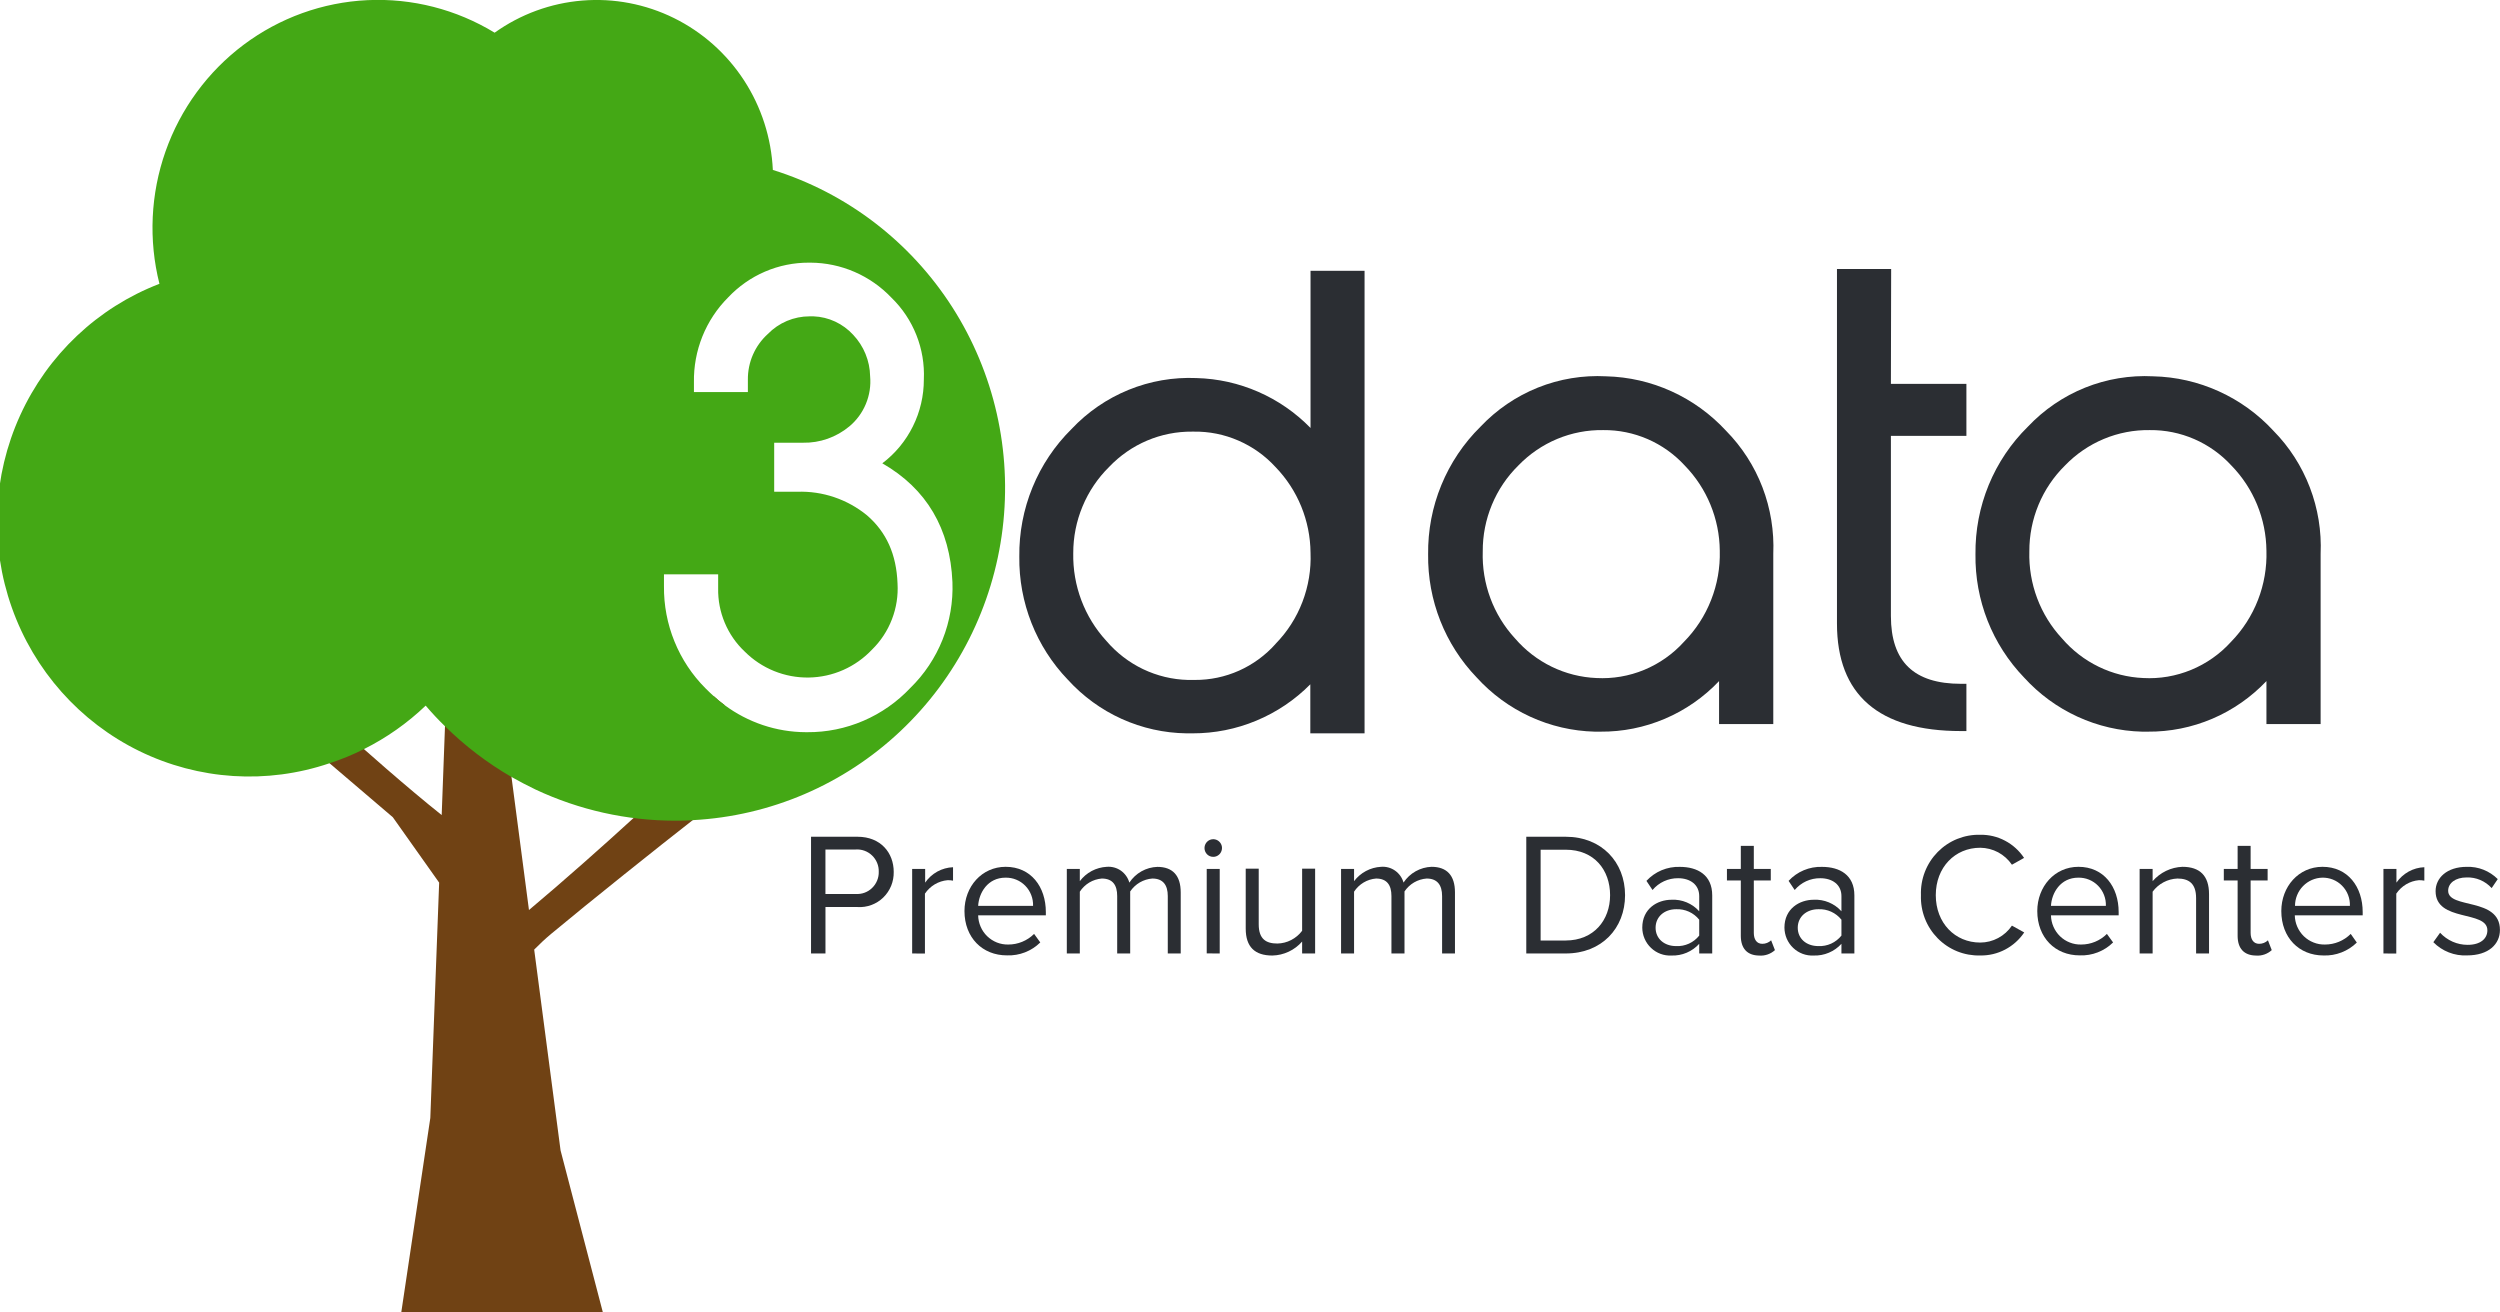 <svg width="100%" height="100%" viewBox="0 0 80 42" fill="none" xmlns="http://www.w3.org/2000/svg">
<g clip-path="url(#clip0_166_5911)">
<path d="M25.953 30.511V26.776H27.441C28.183 26.776 28.599 27.29 28.599 27.901C28.602 28.053 28.574 28.205 28.517 28.346C28.459 28.487 28.373 28.615 28.265 28.72C28.156 28.826 28.026 28.908 27.884 28.96C27.742 29.013 27.591 29.035 27.441 29.025H26.415V30.511H25.953ZM28.12 27.895C28.123 27.799 28.105 27.702 28.068 27.613C28.031 27.523 27.977 27.443 27.907 27.376C27.838 27.309 27.756 27.257 27.665 27.224C27.575 27.191 27.479 27.177 27.384 27.184H26.414V28.607H27.384C27.479 28.613 27.575 28.6 27.665 28.567C27.756 28.534 27.838 28.482 27.907 28.415C27.977 28.348 28.031 28.267 28.068 28.178C28.105 28.088 28.123 27.992 28.12 27.895Z" fill="#2B2E33"/>
<path d="M29.189 30.511V27.805H29.605V28.244C29.705 28.098 29.838 27.977 29.993 27.891C30.148 27.806 30.32 27.758 30.497 27.751V28.181C30.44 28.17 30.382 28.164 30.324 28.166C30.179 28.178 30.039 28.224 29.913 28.298C29.787 28.373 29.68 28.475 29.598 28.596V30.514L29.189 30.511Z" fill="#2B2E33"/>
<path d="M30.863 29.154C30.863 28.371 31.417 27.738 32.181 27.738C32.991 27.738 33.467 28.377 33.467 29.187V29.29H31.301C31.303 29.416 31.33 29.539 31.38 29.654C31.429 29.769 31.501 29.873 31.59 29.959C31.68 30.046 31.786 30.114 31.901 30.16C32.017 30.206 32.14 30.227 32.264 30.225C32.573 30.226 32.87 30.104 33.091 29.885L33.289 30.158C33.149 30.296 32.982 30.404 32.8 30.475C32.617 30.546 32.422 30.579 32.226 30.572C31.434 30.575 30.863 30 30.863 29.154ZM32.176 28.085C31.605 28.085 31.324 28.572 31.301 28.987H33.058C33.062 28.868 33.042 28.75 32.999 28.64C32.956 28.529 32.892 28.429 32.809 28.344C32.727 28.26 32.628 28.193 32.519 28.149C32.41 28.104 32.294 28.083 32.176 28.085Z" fill="#2B2E33"/>
<path d="M37.369 30.511V28.673C37.369 28.324 37.219 28.113 36.876 28.113C36.734 28.123 36.597 28.166 36.474 28.237C36.351 28.309 36.246 28.408 36.166 28.526V30.511H35.75V28.673C35.75 28.324 35.607 28.113 35.257 28.113C35.116 28.125 34.979 28.168 34.857 28.241C34.736 28.314 34.632 28.414 34.554 28.534V30.511H34.138V27.805H34.554V28.197C34.656 28.062 34.786 27.95 34.935 27.871C35.085 27.792 35.249 27.747 35.417 27.738C35.577 27.725 35.736 27.768 35.868 27.86C35.999 27.953 36.095 28.088 36.139 28.244C36.238 28.094 36.371 27.97 36.527 27.882C36.683 27.794 36.858 27.746 37.036 27.74C37.523 27.74 37.783 28.014 37.783 28.558V30.511H37.369Z" fill="#2B2E33"/>
<path d="M38.544 27.139C38.544 27.083 38.56 27.028 38.591 26.981C38.622 26.934 38.665 26.898 38.717 26.876C38.768 26.855 38.824 26.849 38.879 26.86C38.933 26.871 38.983 26.898 39.022 26.938C39.062 26.978 39.088 27.028 39.099 27.083C39.109 27.138 39.103 27.195 39.081 27.247C39.06 27.299 39.023 27.343 38.977 27.373C38.931 27.404 38.876 27.42 38.821 27.419C38.747 27.419 38.677 27.389 38.625 27.337C38.574 27.284 38.544 27.213 38.544 27.139ZM38.615 30.509V27.805H39.031V30.511L38.615 30.509Z" fill="#2B2E33"/>
<path d="M41.668 30.51V30.13C41.548 30.267 41.402 30.377 41.238 30.454C41.074 30.531 40.896 30.573 40.715 30.577C40.156 30.577 39.863 30.303 39.863 29.715V27.798H40.279V29.578C40.279 30.054 40.517 30.193 40.876 30.193C41.03 30.19 41.181 30.152 41.318 30.081C41.455 30.01 41.575 29.909 41.668 29.785V27.798H42.084V30.51H41.668Z" fill="#2B2E33"/>
<path d="M46.147 30.511V28.673C46.147 28.324 45.996 28.113 45.653 28.113C45.511 28.123 45.374 28.166 45.251 28.237C45.128 28.309 45.023 28.408 44.944 28.526V30.511H44.526V28.673C44.526 28.324 44.383 28.113 44.034 28.113C43.893 28.124 43.756 28.168 43.634 28.241C43.512 28.314 43.408 28.414 43.33 28.533V30.511H42.914V27.805H43.33V28.197C43.432 28.062 43.562 27.951 43.711 27.872C43.86 27.792 44.025 27.747 44.193 27.738C44.352 27.725 44.511 27.768 44.642 27.86C44.773 27.952 44.869 28.087 44.913 28.242C45.012 28.092 45.145 27.968 45.301 27.881C45.457 27.793 45.632 27.744 45.81 27.738C46.298 27.738 46.559 28.012 46.559 28.556V30.511H46.147Z" fill="#2B2E33"/>
<path d="M48.841 30.511V26.776H50.104C51.25 26.776 52.002 27.587 52.002 28.645C52.002 29.703 51.257 30.511 50.104 30.511H48.841ZM51.523 28.647C51.523 27.841 51.017 27.191 50.104 27.191H49.3V30.096H50.104C51.001 30.094 51.523 29.445 51.523 28.645V28.647Z" fill="#2B2E33"/>
<path d="M54.375 30.511V30.202C54.263 30.325 54.126 30.422 53.973 30.487C53.82 30.552 53.655 30.582 53.49 30.577C53.37 30.583 53.249 30.565 53.136 30.523C53.023 30.481 52.919 30.416 52.832 30.332C52.744 30.249 52.674 30.148 52.626 30.036C52.578 29.925 52.553 29.804 52.553 29.683C52.553 29.078 53.034 28.792 53.49 28.792C53.655 28.783 53.821 28.812 53.974 28.876C54.127 28.94 54.264 29.037 54.375 29.161V28.675C54.375 28.31 54.087 28.103 53.7 28.103C53.545 28.101 53.391 28.134 53.249 28.199C53.107 28.264 52.981 28.36 52.881 28.48L52.686 28.188C52.822 28.041 52.988 27.924 53.172 27.847C53.357 27.77 53.556 27.733 53.756 27.74C54.32 27.74 54.791 27.997 54.791 28.652V30.511H54.375ZM54.375 29.941V29.43C54.287 29.32 54.174 29.232 54.046 29.174C53.918 29.116 53.779 29.089 53.638 29.095C53.252 29.095 52.979 29.341 52.979 29.688C52.979 30.035 53.252 30.275 53.638 30.275C53.779 30.282 53.918 30.254 54.047 30.196C54.175 30.137 54.287 30.049 54.375 29.939V29.941Z" fill="#2B2E33"/>
<path d="M55.706 29.944V28.174H55.262V27.805H55.706V27.067H56.122V27.805H56.665V28.174H56.122V29.853C56.122 30.055 56.21 30.202 56.393 30.202C56.498 30.203 56.599 30.163 56.676 30.09L56.798 30.404C56.731 30.465 56.652 30.512 56.566 30.542C56.481 30.572 56.39 30.585 56.299 30.578C55.906 30.575 55.706 30.347 55.706 29.944Z" fill="#2B2E33"/>
<path d="M58.926 30.511V30.202C58.814 30.325 58.676 30.423 58.523 30.487C58.37 30.552 58.205 30.582 58.039 30.577C57.919 30.583 57.798 30.565 57.685 30.523C57.572 30.481 57.469 30.416 57.381 30.332C57.293 30.249 57.224 30.148 57.175 30.036C57.128 29.925 57.103 29.804 57.102 29.683C57.102 29.078 57.585 28.792 58.039 28.792C58.205 28.783 58.37 28.812 58.524 28.876C58.677 28.94 58.815 29.037 58.926 29.161V28.675C58.926 28.31 58.638 28.103 58.25 28.103C58.094 28.101 57.94 28.134 57.798 28.199C57.657 28.264 57.531 28.36 57.43 28.48L57.235 28.188C57.371 28.041 57.537 27.924 57.722 27.847C57.906 27.77 58.105 27.733 58.305 27.74C58.869 27.74 59.34 27.997 59.34 28.652V30.511H58.926ZM58.926 29.941V29.43C58.838 29.32 58.725 29.232 58.597 29.174C58.469 29.116 58.33 29.089 58.189 29.095C57.801 29.095 57.528 29.341 57.528 29.688C57.528 30.035 57.801 30.275 58.189 30.275C58.33 30.281 58.469 30.254 58.597 30.196C58.725 30.137 58.838 30.049 58.926 29.939V29.941Z" fill="#2B2E33"/>
<path d="M61.47 28.645C61.461 28.39 61.504 28.136 61.596 27.899C61.688 27.661 61.828 27.445 62.006 27.264C62.184 27.083 62.396 26.941 62.631 26.846C62.865 26.752 63.116 26.706 63.368 26.713C63.645 26.708 63.918 26.773 64.162 26.903C64.407 27.032 64.616 27.221 64.77 27.453L64.382 27.671C64.268 27.505 64.117 27.369 63.941 27.274C63.764 27.18 63.568 27.13 63.368 27.128C62.559 27.128 61.945 27.754 61.945 28.645C61.945 29.536 62.559 30.162 63.368 30.162C63.568 30.161 63.765 30.112 63.941 30.017C64.118 29.923 64.269 29.786 64.382 29.62L64.775 29.838C64.62 30.069 64.409 30.257 64.164 30.386C63.918 30.515 63.645 30.58 63.368 30.575C63.116 30.582 62.865 30.537 62.631 30.443C62.396 30.348 62.184 30.206 62.006 30.025C61.828 29.844 61.688 29.629 61.596 29.391C61.504 29.154 61.461 28.9 61.47 28.645Z" fill="#2B2E33"/>
<path d="M65.193 29.154C65.193 28.371 65.747 27.738 66.511 27.738C67.321 27.738 67.797 28.377 67.797 29.187V29.29H65.631C65.633 29.416 65.66 29.539 65.71 29.654C65.76 29.769 65.831 29.873 65.921 29.96C66.011 30.047 66.116 30.115 66.232 30.16C66.348 30.206 66.472 30.228 66.596 30.225C66.904 30.226 67.201 30.104 67.421 29.885L67.619 30.158C67.479 30.296 67.312 30.404 67.129 30.475C66.947 30.546 66.752 30.579 66.556 30.572C65.764 30.575 65.193 30 65.193 29.154ZM66.506 28.085C65.935 28.085 65.653 28.572 65.631 28.987H67.388C67.392 28.868 67.372 28.75 67.329 28.64C67.286 28.529 67.222 28.429 67.139 28.344C67.057 28.26 66.958 28.193 66.849 28.149C66.74 28.104 66.623 28.083 66.506 28.085Z" fill="#2B2E33"/>
<path d="M70.275 30.511V28.739C70.275 28.265 70.037 28.113 69.676 28.113C69.522 28.119 69.37 28.16 69.233 28.233C69.096 28.305 68.977 28.408 68.884 28.534V30.511H68.468V27.805H68.884V28.197C69.004 28.059 69.15 27.947 69.314 27.868C69.477 27.789 69.656 27.745 69.837 27.738C70.396 27.738 70.689 28.024 70.689 28.61V30.511H70.275Z" fill="#2B2E33"/>
<path d="M71.604 29.944V28.174H71.162V27.805H71.604V27.067H72.02V27.805H72.564V28.174H72.02V29.853C72.02 30.055 72.11 30.202 72.291 30.202C72.396 30.203 72.498 30.163 72.574 30.09L72.696 30.404C72.629 30.465 72.55 30.512 72.465 30.542C72.379 30.572 72.288 30.585 72.198 30.578C71.804 30.575 71.604 30.347 71.604 29.944Z" fill="#2B2E33"/>
<path d="M73.002 29.154C73.002 28.371 73.556 27.738 74.32 27.738C75.13 27.738 75.606 28.377 75.606 29.187V29.29H73.433C73.436 29.416 73.462 29.539 73.512 29.654C73.562 29.769 73.634 29.873 73.723 29.96C73.813 30.047 73.919 30.115 74.035 30.16C74.15 30.206 74.274 30.228 74.398 30.225C74.707 30.226 75.003 30.104 75.223 29.885L75.418 30.162C75.277 30.3 75.11 30.407 74.927 30.478C74.744 30.549 74.549 30.582 74.353 30.575C73.566 30.575 73.002 30 73.002 29.154ZM74.315 28.085C74.082 28.09 73.859 28.188 73.696 28.356C73.532 28.524 73.441 28.751 73.44 28.987H75.197C75.201 28.868 75.181 28.749 75.138 28.638C75.095 28.527 75.029 28.426 74.946 28.342C74.863 28.257 74.763 28.191 74.654 28.147C74.544 28.103 74.426 28.082 74.308 28.085H74.315Z" fill="#2B2E33"/>
<path d="M76.27 30.511V27.805H76.686V28.244C76.787 28.098 76.92 27.977 77.075 27.891C77.23 27.805 77.402 27.757 77.579 27.751V28.181C77.522 28.17 77.464 28.165 77.406 28.166C77.261 28.178 77.121 28.224 76.996 28.298C76.87 28.373 76.763 28.475 76.681 28.596V30.514L76.27 30.511Z" fill="#2B2E33"/>
<path d="M77.867 30.15L78.083 29.848C78.196 29.97 78.332 30.067 78.484 30.134C78.636 30.201 78.799 30.235 78.965 30.235C79.374 30.235 79.596 30.038 79.596 29.77C79.596 29.116 77.939 29.519 77.939 28.516C77.939 28.096 78.298 27.739 78.935 27.739C79.118 27.732 79.301 27.764 79.471 27.831C79.642 27.899 79.797 28.001 79.928 28.131L79.733 28.419C79.632 28.307 79.508 28.219 79.37 28.16C79.232 28.101 79.083 28.073 78.933 28.078C78.569 28.078 78.341 28.263 78.341 28.504C78.341 29.097 79.998 28.704 79.998 29.758C79.998 30.211 79.638 30.573 78.946 30.573C78.746 30.583 78.547 30.55 78.362 30.477C78.176 30.404 78.007 30.293 77.867 30.15Z" fill="#2B2E33"/>
<path d="M22.834 22.271C22.363 23.453 21.697 24.872 21.697 24.872C21.697 24.872 21.117 25.413 20.283 26.168C19.332 27.039 18.05 28.178 16.927 29.121L15.26 16.428L14.569 14.39L14.134 26.082C11.977 24.365 8.51 21.132 8.51 21.132L6.938 17.248L7.581 21.894L12.571 26.152L14.053 28.244L13.77 35.776L12.84 42H19.293L17.938 36.813L17.094 30.387C17.267 30.212 17.439 30.048 17.636 29.884C18.892 28.838 21.076 27.095 22.18 26.234L22.862 25.698C22.862 25.698 23.062 24.014 23.181 22.56C23.06 22.47 22.944 22.374 22.834 22.271Z" fill="#704214"/>
<path d="M24.731 5.438C24.683 4.416 24.365 3.425 23.808 2.57C23.251 1.715 22.477 1.027 21.567 0.578C20.657 0.129 19.643 -0.065 18.634 0.018C17.624 0.1 16.655 0.455 15.828 1.046C14.602 0.299 13.184 -0.064 11.755 0.005C10.325 0.073 8.948 0.57 7.798 1.431C6.648 2.293 5.778 3.48 5.298 4.842C4.818 6.204 4.749 7.68 5.102 9.082C3.128 9.841 1.528 11.353 0.645 13.291C-0.238 15.229 -0.333 17.44 0.38 19.448C1.092 21.456 2.556 23.103 4.456 24.033C6.357 24.963 8.543 25.104 10.545 24.424C10.921 24.302 11.287 24.152 11.641 23.974C12.366 23.612 13.034 23.142 13.622 22.58C13.819 22.812 14.025 23.033 14.242 23.242C14.879 23.87 15.593 24.415 16.366 24.862C16.618 25.006 16.884 25.142 17.139 25.266C18.535 25.92 20.055 26.26 21.593 26.262C21.79 26.262 21.987 26.262 22.18 26.244C24.652 26.112 26.999 25.106 28.809 23.401C30.62 21.696 31.779 19.402 32.083 16.921C32.387 14.439 31.817 11.929 30.473 9.829C29.129 7.73 27.096 6.175 24.731 5.438ZM25.835 23.43H25.784C24.847 23.426 23.935 23.12 23.181 22.559C23.061 22.47 22.946 22.375 22.836 22.274C22.748 22.196 22.663 22.112 22.575 22.025C22.148 21.598 21.811 21.088 21.583 20.527C21.354 19.965 21.24 19.363 21.247 18.756V18.378H22.981V18.829C22.974 19.207 23.046 19.581 23.192 19.928C23.338 20.276 23.554 20.589 23.827 20.846C24.097 21.117 24.418 21.33 24.77 21.473C25.123 21.616 25.5 21.687 25.88 21.681C26.261 21.675 26.636 21.593 26.984 21.439C27.332 21.285 27.646 21.062 27.908 20.784C28.186 20.511 28.402 20.181 28.542 19.817C28.683 19.452 28.744 19.061 28.721 18.671C28.686 17.74 28.366 17.027 27.741 16.488C27.112 15.975 26.321 15.708 25.513 15.736H24.774V14.167H25.48C25.561 14.167 25.628 14.167 25.694 14.167C26.235 14.178 26.762 13.992 27.18 13.644C27.411 13.451 27.592 13.205 27.708 12.925C27.824 12.646 27.871 12.342 27.844 12.04C27.835 11.545 27.64 11.071 27.301 10.713C27.138 10.536 26.943 10.392 26.726 10.291C26.508 10.189 26.273 10.132 26.034 10.123C25.991 10.123 25.949 10.123 25.906 10.123C25.657 10.123 25.411 10.173 25.181 10.27C24.951 10.367 24.743 10.51 24.569 10.689C24.366 10.873 24.204 11.098 24.094 11.35C23.984 11.602 23.929 11.875 23.932 12.15V12.546H22.206V12.236C22.197 11.732 22.289 11.231 22.477 10.764C22.665 10.298 22.944 9.874 23.299 9.519C23.632 9.165 24.034 8.883 24.479 8.692C24.924 8.5 25.403 8.403 25.887 8.405H25.939C26.423 8.408 26.901 8.508 27.346 8.701C27.791 8.894 28.193 9.175 28.528 9.528C28.875 9.864 29.146 10.272 29.325 10.723C29.504 11.174 29.585 11.658 29.563 12.143C29.564 12.664 29.444 13.178 29.213 13.643C28.982 14.109 28.647 14.514 28.234 14.826C29.651 15.639 30.405 16.919 30.478 18.627C30.502 19.256 30.395 19.883 30.163 20.466C29.93 21.05 29.578 21.578 29.13 22.015C28.705 22.465 28.194 22.823 27.628 23.066C27.061 23.31 26.451 23.434 25.835 23.43Z" fill="#44A815"/>
<path d="M51.398 12.042C50.652 12.002 49.906 12.125 49.212 12.403C48.517 12.682 47.891 13.109 47.375 13.655C46.837 14.185 46.411 14.82 46.123 15.522C45.834 16.223 45.691 16.977 45.7 17.736C45.68 19.206 46.239 20.624 47.253 21.678C47.735 22.209 48.318 22.636 48.967 22.934C49.616 23.232 50.318 23.395 51.031 23.413H51.213C51.922 23.419 52.624 23.278 53.277 23C53.93 22.722 54.52 22.312 55.01 21.795V23.171H56.745V17.724C56.776 16.998 56.658 16.273 56.399 15.595C56.139 14.917 55.742 14.301 55.235 13.786C54.742 13.252 54.149 12.822 53.49 12.523C52.832 12.223 52.12 12.06 51.398 12.042ZM53.885 20.54C53.532 20.93 53.097 21.235 52.613 21.436C52.129 21.636 51.606 21.725 51.084 21.697C50.588 21.676 50.102 21.553 49.654 21.335C49.207 21.118 48.809 20.81 48.483 20.432C47.786 19.677 47.414 18.674 47.448 17.642C47.445 17.131 47.545 16.624 47.741 16.152C47.936 15.68 48.224 15.253 48.587 14.896C48.94 14.53 49.363 14.241 49.83 14.046C50.297 13.851 50.799 13.755 51.305 13.763C51.793 13.758 52.277 13.857 52.725 14.051C53.173 14.246 53.577 14.533 53.909 14.894C54.621 15.623 55.024 16.602 55.033 17.625C55.047 18.164 54.953 18.7 54.755 19.201C54.558 19.703 54.262 20.158 53.885 20.54Z" fill="#2B2E33"/>
<path d="M60.517 8.609H58.783V19.952C58.783 22.236 60.12 23.394 62.752 23.394H62.925V21.882H62.752C61.244 21.882 60.509 21.172 60.509 19.712V13.948H62.925V12.283H60.509L60.517 8.609Z" fill="#2B2E33"/>
<path d="M72.75 13.785C72.257 13.25 71.662 12.82 71.001 12.521C70.34 12.221 69.627 12.058 68.903 12.042C68.159 12.003 67.415 12.127 66.722 12.405C66.03 12.684 65.405 13.11 64.891 13.655C64.352 14.185 63.926 14.82 63.638 15.521C63.35 16.223 63.206 16.977 63.215 17.736C63.205 18.464 63.337 19.187 63.603 19.863C63.87 20.54 64.266 21.156 64.768 21.678C65.25 22.209 65.833 22.636 66.482 22.934C67.131 23.232 67.833 23.395 68.546 23.413H68.729C69.437 23.419 70.14 23.278 70.793 23C71.445 22.722 72.035 22.311 72.526 21.795V23.17H74.26V17.724C74.292 16.997 74.174 16.272 73.914 15.595C73.654 14.916 73.258 14.3 72.75 13.785ZM71.392 20.54C71.038 20.93 70.602 21.236 70.117 21.436C69.632 21.636 69.109 21.726 68.586 21.697C68.09 21.676 67.603 21.553 67.156 21.335C66.709 21.118 66.31 20.81 65.985 20.431C65.285 19.678 64.909 18.675 64.939 17.642C64.937 17.13 65.037 16.624 65.233 16.152C65.429 15.68 65.717 15.253 66.08 14.896C66.432 14.53 66.855 14.241 67.322 14.046C67.789 13.851 68.291 13.755 68.796 13.763C69.284 13.758 69.769 13.856 70.217 14.051C70.666 14.246 71.07 14.533 71.402 14.894C72.114 15.622 72.516 16.601 72.526 17.624C72.542 18.163 72.45 18.698 72.255 19.199C72.06 19.701 71.766 20.156 71.392 20.54Z" fill="#2B2E33"/>
<path d="M41.937 8.665V13.695C40.97 12.705 39.661 12.133 38.285 12.098C37.543 12.066 36.802 12.194 36.113 12.476C35.424 12.757 34.802 13.184 34.29 13.728C33.753 14.259 33.327 14.894 33.04 15.596C32.752 16.298 32.609 17.052 32.618 17.811C32.599 19.28 33.158 20.697 34.171 21.751C34.655 22.283 35.241 22.71 35.894 23.005C36.547 23.3 37.253 23.457 37.968 23.467C38.033 23.467 38.099 23.467 38.165 23.467C38.864 23.468 39.556 23.331 40.202 23.061C40.849 22.792 41.436 22.397 41.93 21.898V23.467H43.666V8.665H41.937ZM40.821 20.602C40.495 20.969 40.095 21.261 39.649 21.461C39.203 21.66 38.72 21.761 38.232 21.758H38.011C37.514 21.745 37.026 21.627 36.576 21.412C36.127 21.196 35.728 20.889 35.403 20.508C34.703 19.747 34.324 18.74 34.344 17.701C34.343 17.187 34.444 16.677 34.642 16.203C34.839 15.728 35.129 15.299 35.493 14.94C35.837 14.579 36.25 14.292 36.708 14.098C37.165 13.904 37.657 13.807 38.153 13.812H38.201C38.691 13.805 39.177 13.902 39.627 14.098C40.078 14.293 40.483 14.581 40.816 14.945C41.526 15.678 41.928 16.66 41.937 17.686C41.959 18.223 41.87 18.759 41.678 19.261C41.486 19.763 41.193 20.22 40.819 20.602H40.821Z" fill="#2B2E33"/>
</g>
<defs>
<clipPath id="clip0_166_5911">
<rect width="80" height="42" fill="white"/>
</clipPath>
</defs>
</svg>
